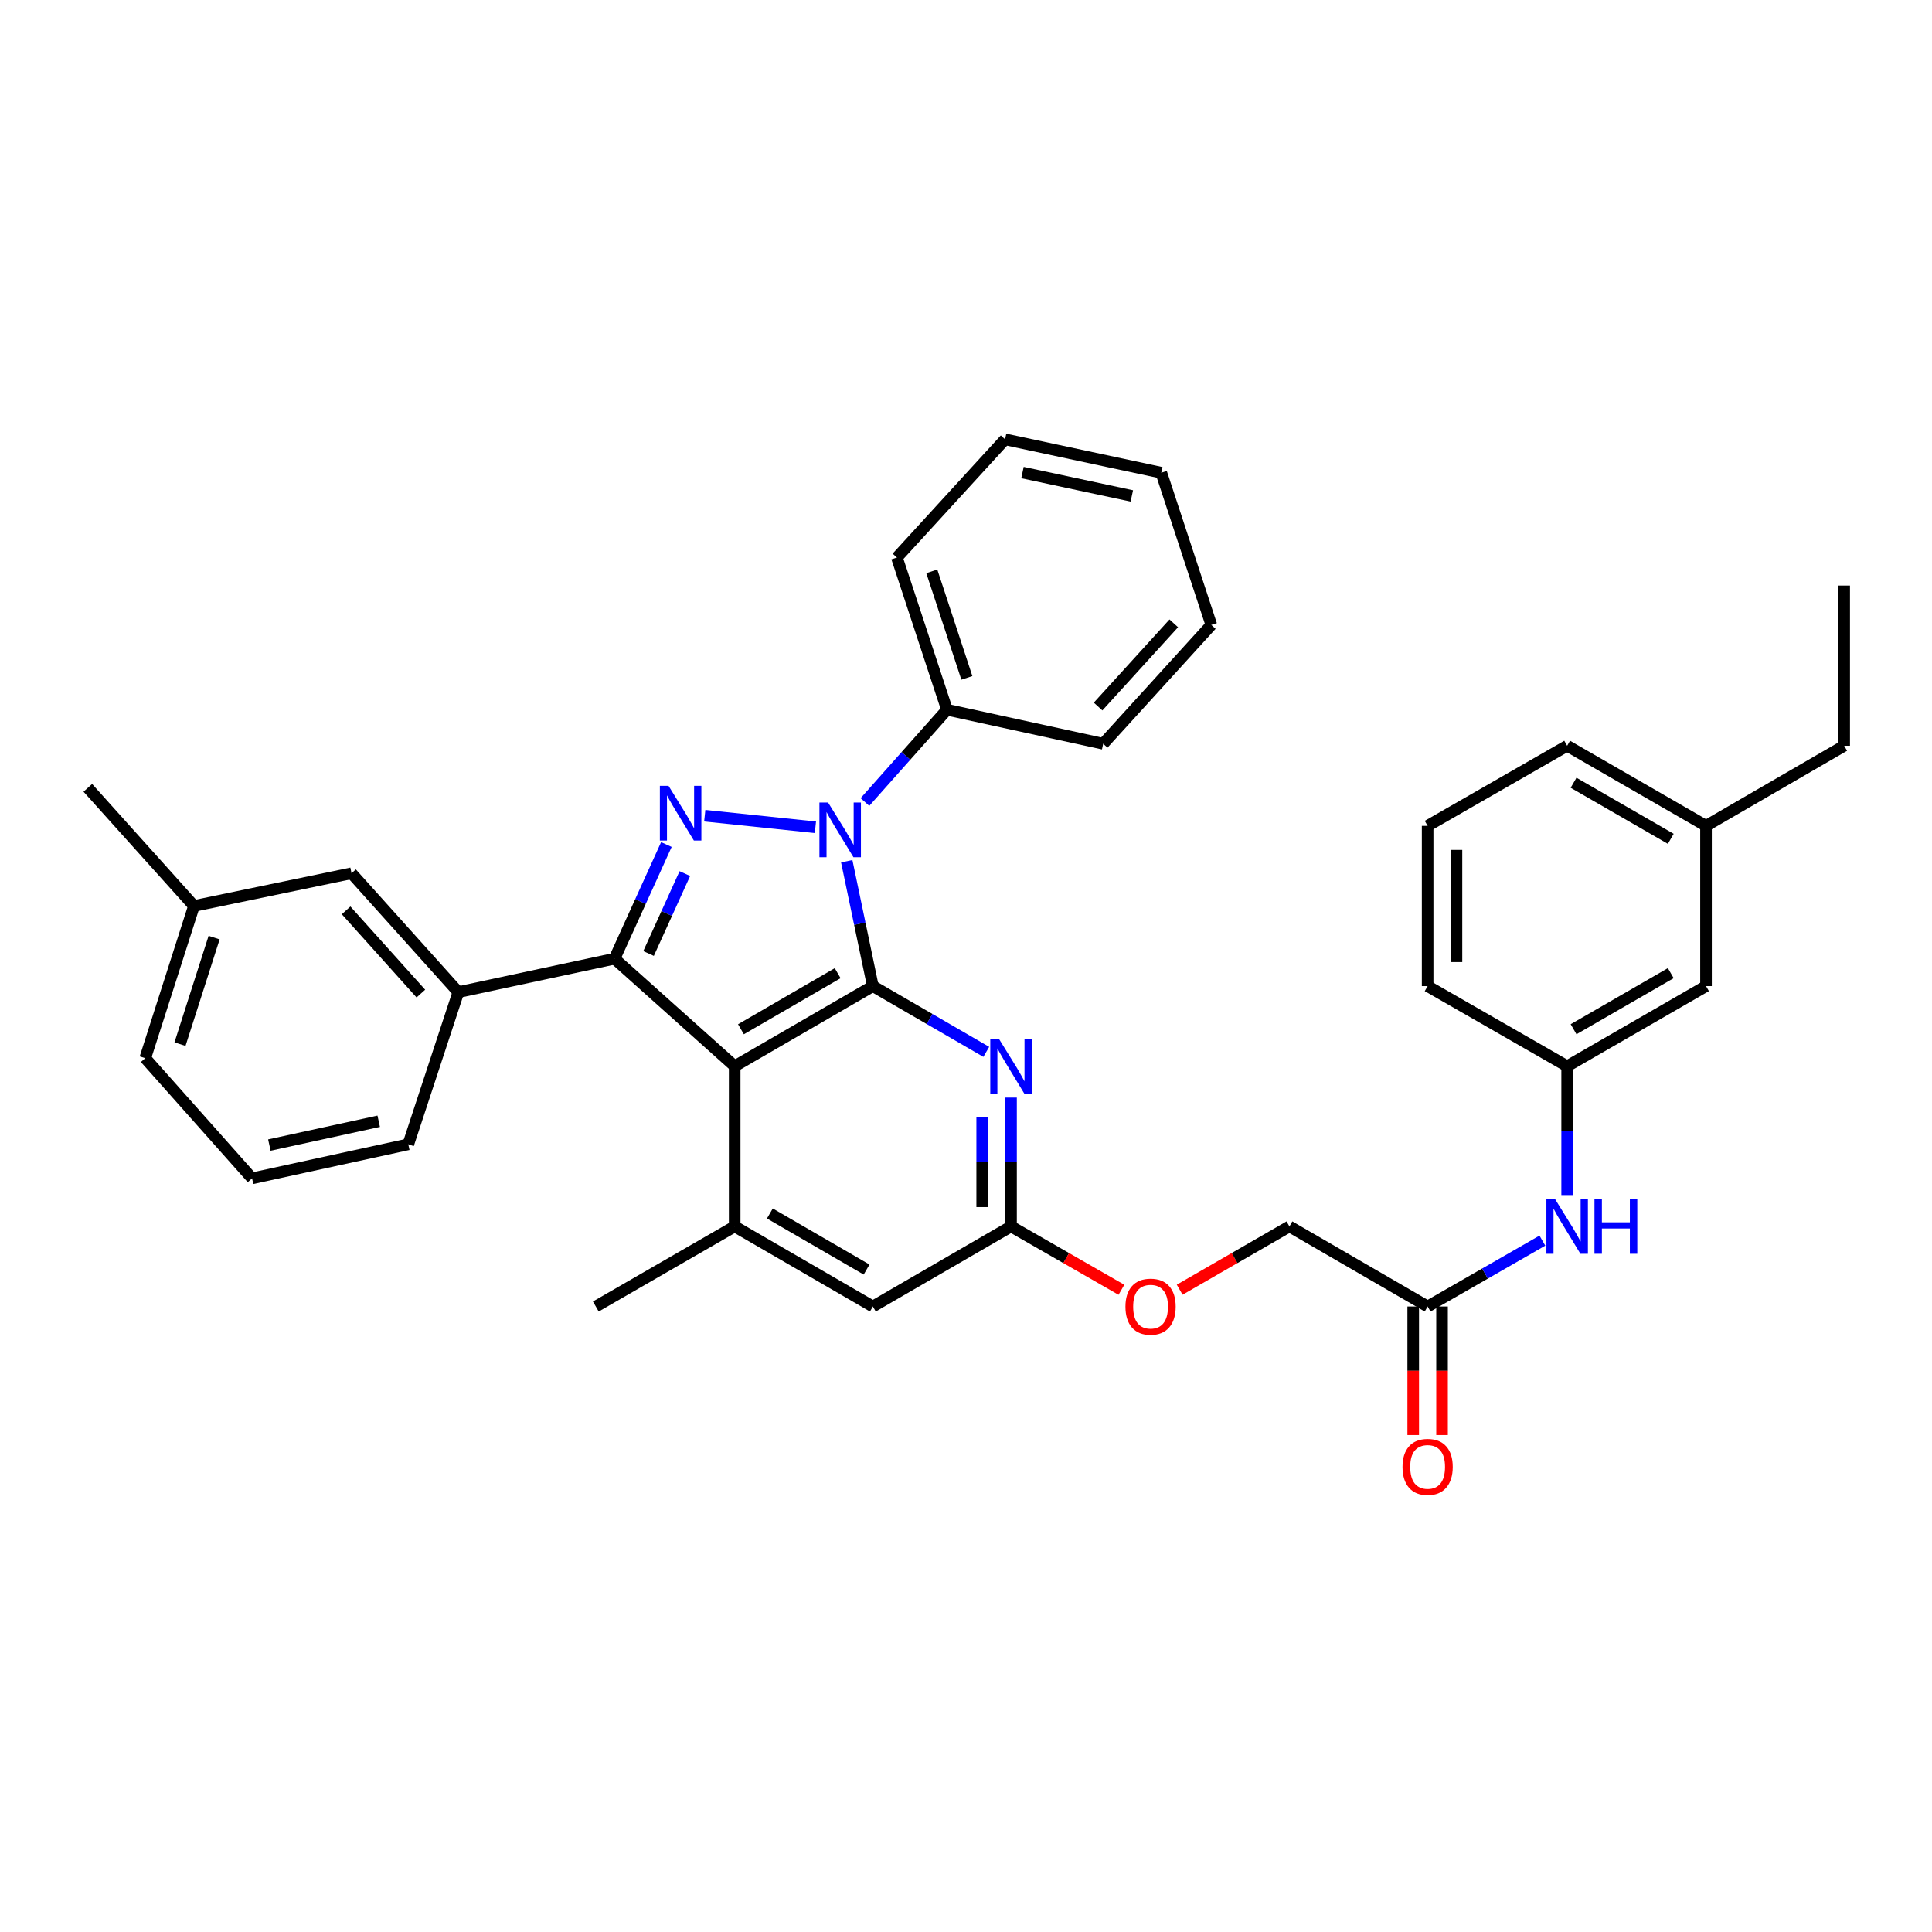 <?xml version='1.0' encoding='iso-8859-1'?>
<svg version='1.1' baseProfile='full'
              xmlns='http://www.w3.org/2000/svg'
                      xmlns:rdkit='http://www.rdkit.org/xml'
                      xmlns:xlink='http://www.w3.org/1999/xlink'
                  xml:space='preserve'
width='1000px' height='1000px' viewBox='0 0 1000 1000'>
<!-- END OF HEADER -->
<rect style='opacity:1.0;fill:#FFFFFF;stroke:none' width='1000' height='1000' x='0' y='0'> </rect>
<path class='bond-0' d='M 451.788,510.404 L 445.028,478.085' style='fill:none;fill-rule:evenodd;stroke:#000000;stroke-width:6px;stroke-linecap:butt;stroke-linejoin:miter;stroke-opacity:1' />
<path class='bond-0' d='M 445.028,478.085 L 438.268,445.767' style='fill:none;fill-rule:evenodd;stroke:#0000FF;stroke-width:6px;stroke-linecap:butt;stroke-linejoin:miter;stroke-opacity:1' />
<path class='bond-2' d='M 451.788,510.404 L 380.27,551.867' style='fill:none;fill-rule:evenodd;stroke:#000000;stroke-width:6px;stroke-linecap:butt;stroke-linejoin:miter;stroke-opacity:1' />
<path class='bond-2' d='M 433.575,503.712 L 383.512,532.736' style='fill:none;fill-rule:evenodd;stroke:#000000;stroke-width:6px;stroke-linecap:butt;stroke-linejoin:miter;stroke-opacity:1' />
<path class='bond-4' d='M 451.788,510.404 L 481.144,527.423' style='fill:none;fill-rule:evenodd;stroke:#000000;stroke-width:6px;stroke-linecap:butt;stroke-linejoin:miter;stroke-opacity:1' />
<path class='bond-4' d='M 481.144,527.423 L 510.499,544.442' style='fill:none;fill-rule:evenodd;stroke:#0000FF;stroke-width:6px;stroke-linecap:butt;stroke-linejoin:miter;stroke-opacity:1' />
<path class='bond-1' d='M 422.058,428.201 L 364.781,422.209' style='fill:none;fill-rule:evenodd;stroke:#0000FF;stroke-width:6px;stroke-linecap:butt;stroke-linejoin:miter;stroke-opacity:1' />
<path class='bond-10' d='M 447.695,415.12 L 468.927,391.235' style='fill:none;fill-rule:evenodd;stroke:#0000FF;stroke-width:6px;stroke-linecap:butt;stroke-linejoin:miter;stroke-opacity:1' />
<path class='bond-10' d='M 468.927,391.235 L 490.159,367.351' style='fill:none;fill-rule:evenodd;stroke:#000000;stroke-width:6px;stroke-linecap:butt;stroke-linejoin:miter;stroke-opacity:1' />
<path class='bond-35' d='M 344.917,437.13 L 331.498,466.674' style='fill:none;fill-rule:evenodd;stroke:#0000FF;stroke-width:6px;stroke-linecap:butt;stroke-linejoin:miter;stroke-opacity:1' />
<path class='bond-35' d='M 331.498,466.674 L 318.079,496.218' style='fill:none;fill-rule:evenodd;stroke:#000000;stroke-width:6px;stroke-linecap:butt;stroke-linejoin:miter;stroke-opacity:1' />
<path class='bond-35' d='M 354.479,452.165 L 345.086,472.846' style='fill:none;fill-rule:evenodd;stroke:#0000FF;stroke-width:6px;stroke-linecap:butt;stroke-linejoin:miter;stroke-opacity:1' />
<path class='bond-35' d='M 345.086,472.846 L 335.693,493.526' style='fill:none;fill-rule:evenodd;stroke:#000000;stroke-width:6px;stroke-linecap:butt;stroke-linejoin:miter;stroke-opacity:1' />
<path class='bond-3' d='M 380.27,551.867 L 318.079,496.218' style='fill:none;fill-rule:evenodd;stroke:#000000;stroke-width:6px;stroke-linecap:butt;stroke-linejoin:miter;stroke-opacity:1' />
<path class='bond-5' d='M 380.27,551.867 L 380.27,634.793' style='fill:none;fill-rule:evenodd;stroke:#000000;stroke-width:6px;stroke-linecap:butt;stroke-linejoin:miter;stroke-opacity:1' />
<path class='bond-6' d='M 318.079,496.218 L 237.234,513.521' style='fill:none;fill-rule:evenodd;stroke:#000000;stroke-width:6px;stroke-linecap:butt;stroke-linejoin:miter;stroke-opacity:1' />
<path class='bond-7' d='M 523.306,568.1 L 523.306,601.447' style='fill:none;fill-rule:evenodd;stroke:#0000FF;stroke-width:6px;stroke-linecap:butt;stroke-linejoin:miter;stroke-opacity:1' />
<path class='bond-7' d='M 523.306,601.447 L 523.306,634.793' style='fill:none;fill-rule:evenodd;stroke:#000000;stroke-width:6px;stroke-linecap:butt;stroke-linejoin:miter;stroke-opacity:1' />
<path class='bond-7' d='M 508.382,578.104 L 508.382,601.447' style='fill:none;fill-rule:evenodd;stroke:#0000FF;stroke-width:6px;stroke-linecap:butt;stroke-linejoin:miter;stroke-opacity:1' />
<path class='bond-7' d='M 508.382,601.447 L 508.382,624.789' style='fill:none;fill-rule:evenodd;stroke:#000000;stroke-width:6px;stroke-linecap:butt;stroke-linejoin:miter;stroke-opacity:1' />
<path class='bond-20' d='M 380.27,634.793 L 308.395,676.248' style='fill:none;fill-rule:evenodd;stroke:#000000;stroke-width:6px;stroke-linecap:butt;stroke-linejoin:miter;stroke-opacity:1' />
<path class='bond-36' d='M 380.27,634.793 L 451.788,676.248' style='fill:none;fill-rule:evenodd;stroke:#000000;stroke-width:6px;stroke-linecap:butt;stroke-linejoin:miter;stroke-opacity:1' />
<path class='bond-36' d='M 398.482,628.1 L 448.544,657.118' style='fill:none;fill-rule:evenodd;stroke:#000000;stroke-width:6px;stroke-linecap:butt;stroke-linejoin:miter;stroke-opacity:1' />
<path class='bond-12' d='M 237.234,513.521 L 181.949,452.002' style='fill:none;fill-rule:evenodd;stroke:#000000;stroke-width:6px;stroke-linecap:butt;stroke-linejoin:miter;stroke-opacity:1' />
<path class='bond-12' d='M 217.841,514.268 L 179.142,471.205' style='fill:none;fill-rule:evenodd;stroke:#000000;stroke-width:6px;stroke-linecap:butt;stroke-linejoin:miter;stroke-opacity:1' />
<path class='bond-21' d='M 237.234,513.521 L 211.324,592.294' style='fill:none;fill-rule:evenodd;stroke:#000000;stroke-width:6px;stroke-linecap:butt;stroke-linejoin:miter;stroke-opacity:1' />
<path class='bond-8' d='M 523.306,634.793 L 451.788,676.248' style='fill:none;fill-rule:evenodd;stroke:#000000;stroke-width:6px;stroke-linecap:butt;stroke-linejoin:miter;stroke-opacity:1' />
<path class='bond-14' d='M 523.306,634.793 L 551.876,651.192' style='fill:none;fill-rule:evenodd;stroke:#000000;stroke-width:6px;stroke-linecap:butt;stroke-linejoin:miter;stroke-opacity:1' />
<path class='bond-14' d='M 551.876,651.192 L 580.447,667.591' style='fill:none;fill-rule:evenodd;stroke:#FF0000;stroke-width:6px;stroke-linecap:butt;stroke-linejoin:miter;stroke-opacity:1' />
<path class='bond-9' d='M 738.938,676.248 L 667.403,634.793' style='fill:none;fill-rule:evenodd;stroke:#000000;stroke-width:6px;stroke-linecap:butt;stroke-linejoin:miter;stroke-opacity:1' />
<path class='bond-11' d='M 738.938,676.248 L 768.635,659.201' style='fill:none;fill-rule:evenodd;stroke:#000000;stroke-width:6px;stroke-linecap:butt;stroke-linejoin:miter;stroke-opacity:1' />
<path class='bond-11' d='M 768.635,659.201 L 798.331,642.154' style='fill:none;fill-rule:evenodd;stroke:#0000FF;stroke-width:6px;stroke-linecap:butt;stroke-linejoin:miter;stroke-opacity:1' />
<path class='bond-15' d='M 731.476,676.248 L 731.476,709.515' style='fill:none;fill-rule:evenodd;stroke:#000000;stroke-width:6px;stroke-linecap:butt;stroke-linejoin:miter;stroke-opacity:1' />
<path class='bond-15' d='M 731.476,709.515 L 731.476,742.782' style='fill:none;fill-rule:evenodd;stroke:#FF0000;stroke-width:6px;stroke-linecap:butt;stroke-linejoin:miter;stroke-opacity:1' />
<path class='bond-15' d='M 746.4,676.248 L 746.4,709.515' style='fill:none;fill-rule:evenodd;stroke:#000000;stroke-width:6px;stroke-linecap:butt;stroke-linejoin:miter;stroke-opacity:1' />
<path class='bond-15' d='M 746.4,709.515 L 746.4,742.782' style='fill:none;fill-rule:evenodd;stroke:#FF0000;stroke-width:6px;stroke-linecap:butt;stroke-linejoin:miter;stroke-opacity:1' />
<path class='bond-25' d='M 490.159,367.351 L 464.233,288.578' style='fill:none;fill-rule:evenodd;stroke:#000000;stroke-width:6px;stroke-linecap:butt;stroke-linejoin:miter;stroke-opacity:1' />
<path class='bond-25' d='M 500.445,350.869 L 482.297,295.728' style='fill:none;fill-rule:evenodd;stroke:#000000;stroke-width:6px;stroke-linecap:butt;stroke-linejoin:miter;stroke-opacity:1' />
<path class='bond-26' d='M 490.159,367.351 L 571.012,384.969' style='fill:none;fill-rule:evenodd;stroke:#000000;stroke-width:6px;stroke-linecap:butt;stroke-linejoin:miter;stroke-opacity:1' />
<path class='bond-13' d='M 811.153,618.56 L 811.153,585.213' style='fill:none;fill-rule:evenodd;stroke:#0000FF;stroke-width:6px;stroke-linecap:butt;stroke-linejoin:miter;stroke-opacity:1' />
<path class='bond-13' d='M 811.153,585.213 L 811.153,551.867' style='fill:none;fill-rule:evenodd;stroke:#000000;stroke-width:6px;stroke-linecap:butt;stroke-linejoin:miter;stroke-opacity:1' />
<path class='bond-18' d='M 181.949,452.002 L 100.399,468.932' style='fill:none;fill-rule:evenodd;stroke:#000000;stroke-width:6px;stroke-linecap:butt;stroke-linejoin:miter;stroke-opacity:1' />
<path class='bond-17' d='M 811.153,551.867 L 883.027,510.404' style='fill:none;fill-rule:evenodd;stroke:#000000;stroke-width:6px;stroke-linecap:butt;stroke-linejoin:miter;stroke-opacity:1' />
<path class='bond-17' d='M 814.477,532.72 L 864.789,503.696' style='fill:none;fill-rule:evenodd;stroke:#000000;stroke-width:6px;stroke-linecap:butt;stroke-linejoin:miter;stroke-opacity:1' />
<path class='bond-24' d='M 811.153,551.867 L 738.938,510.404' style='fill:none;fill-rule:evenodd;stroke:#000000;stroke-width:6px;stroke-linecap:butt;stroke-linejoin:miter;stroke-opacity:1' />
<path class='bond-16' d='M 610.603,667.554 L 639.003,651.174' style='fill:none;fill-rule:evenodd;stroke:#FF0000;stroke-width:6px;stroke-linecap:butt;stroke-linejoin:miter;stroke-opacity:1' />
<path class='bond-16' d='M 639.003,651.174 L 667.403,634.793' style='fill:none;fill-rule:evenodd;stroke:#000000;stroke-width:6px;stroke-linecap:butt;stroke-linejoin:miter;stroke-opacity:1' />
<path class='bond-19' d='M 883.027,510.404 L 883.027,427.469' style='fill:none;fill-rule:evenodd;stroke:#000000;stroke-width:6px;stroke-linecap:butt;stroke-linejoin:miter;stroke-opacity:1' />
<path class='bond-30' d='M 100.399,468.932 L 45.455,407.778' style='fill:none;fill-rule:evenodd;stroke:#000000;stroke-width:6px;stroke-linecap:butt;stroke-linejoin:miter;stroke-opacity:1' />
<path class='bond-38' d='M 100.399,468.932 L 75.169,547.705' style='fill:none;fill-rule:evenodd;stroke:#000000;stroke-width:6px;stroke-linecap:butt;stroke-linejoin:miter;stroke-opacity:1' />
<path class='bond-38' d='M 110.827,485.3 L 93.166,540.441' style='fill:none;fill-rule:evenodd;stroke:#000000;stroke-width:6px;stroke-linecap:butt;stroke-linejoin:miter;stroke-opacity:1' />
<path class='bond-29' d='M 883.027,427.469 L 954.545,386.005' style='fill:none;fill-rule:evenodd;stroke:#000000;stroke-width:6px;stroke-linecap:butt;stroke-linejoin:miter;stroke-opacity:1' />
<path class='bond-39' d='M 883.027,427.469 L 811.153,386.005' style='fill:none;fill-rule:evenodd;stroke:#000000;stroke-width:6px;stroke-linecap:butt;stroke-linejoin:miter;stroke-opacity:1' />
<path class='bond-39' d='M 864.789,434.176 L 814.477,405.152' style='fill:none;fill-rule:evenodd;stroke:#000000;stroke-width:6px;stroke-linecap:butt;stroke-linejoin:miter;stroke-opacity:1' />
<path class='bond-22' d='M 211.324,592.294 L 130.47,609.912' style='fill:none;fill-rule:evenodd;stroke:#000000;stroke-width:6px;stroke-linecap:butt;stroke-linejoin:miter;stroke-opacity:1' />
<path class='bond-22' d='M 196.019,580.355 L 139.421,592.688' style='fill:none;fill-rule:evenodd;stroke:#000000;stroke-width:6px;stroke-linecap:butt;stroke-linejoin:miter;stroke-opacity:1' />
<path class='bond-27' d='M 130.47,609.912 L 75.169,547.705' style='fill:none;fill-rule:evenodd;stroke:#000000;stroke-width:6px;stroke-linecap:butt;stroke-linejoin:miter;stroke-opacity:1' />
<path class='bond-23' d='M 738.938,427.469 L 738.938,510.404' style='fill:none;fill-rule:evenodd;stroke:#000000;stroke-width:6px;stroke-linecap:butt;stroke-linejoin:miter;stroke-opacity:1' />
<path class='bond-23' d='M 753.862,439.909 L 753.862,497.963' style='fill:none;fill-rule:evenodd;stroke:#000000;stroke-width:6px;stroke-linecap:butt;stroke-linejoin:miter;stroke-opacity:1' />
<path class='bond-28' d='M 738.938,427.469 L 811.153,386.005' style='fill:none;fill-rule:evenodd;stroke:#000000;stroke-width:6px;stroke-linecap:butt;stroke-linejoin:miter;stroke-opacity:1' />
<path class='bond-32' d='M 464.233,288.578 L 520.23,227.407' style='fill:none;fill-rule:evenodd;stroke:#000000;stroke-width:6px;stroke-linecap:butt;stroke-linejoin:miter;stroke-opacity:1' />
<path class='bond-33' d='M 571.012,384.969 L 626.977,323.458' style='fill:none;fill-rule:evenodd;stroke:#000000;stroke-width:6px;stroke-linecap:butt;stroke-linejoin:miter;stroke-opacity:1' />
<path class='bond-33' d='M 568.368,365.699 L 607.543,322.642' style='fill:none;fill-rule:evenodd;stroke:#000000;stroke-width:6px;stroke-linecap:butt;stroke-linejoin:miter;stroke-opacity:1' />
<path class='bond-31' d='M 954.545,386.005 L 954.545,303.079' style='fill:none;fill-rule:evenodd;stroke:#000000;stroke-width:6px;stroke-linecap:butt;stroke-linejoin:miter;stroke-opacity:1' />
<path class='bond-37' d='M 520.23,227.407 L 601.076,244.685' style='fill:none;fill-rule:evenodd;stroke:#000000;stroke-width:6px;stroke-linecap:butt;stroke-linejoin:miter;stroke-opacity:1' />
<path class='bond-37' d='M 529.238,244.593 L 585.83,256.688' style='fill:none;fill-rule:evenodd;stroke:#000000;stroke-width:6px;stroke-linecap:butt;stroke-linejoin:miter;stroke-opacity:1' />
<path class='bond-34' d='M 626.977,323.458 L 601.076,244.685' style='fill:none;fill-rule:evenodd;stroke:#000000;stroke-width:6px;stroke-linecap:butt;stroke-linejoin:miter;stroke-opacity:1' />
<path  class='atom-1' d='M 428.614 415.381
L 437.894 430.381
Q 438.814 431.861, 440.294 434.541
Q 441.774 437.221, 441.854 437.381
L 441.854 415.381
L 445.614 415.381
L 445.614 443.701
L 441.734 443.701
L 431.774 427.301
Q 430.614 425.381, 429.374 423.181
Q 428.174 420.981, 427.814 420.301
L 427.814 443.701
L 424.134 443.701
L 424.134 415.381
L 428.614 415.381
' fill='#0000FF'/>
<path  class='atom-2' d='M 346.028 406.742
L 355.308 421.742
Q 356.228 423.222, 357.708 425.902
Q 359.188 428.582, 359.268 428.742
L 359.268 406.742
L 363.028 406.742
L 363.028 435.062
L 359.148 435.062
L 349.188 418.662
Q 348.028 416.742, 346.788 414.542
Q 345.588 412.342, 345.228 411.662
L 345.228 435.062
L 341.548 435.062
L 341.548 406.742
L 346.028 406.742
' fill='#0000FF'/>
<path  class='atom-5' d='M 517.046 537.707
L 526.326 552.707
Q 527.246 554.187, 528.726 556.867
Q 530.206 559.547, 530.286 559.707
L 530.286 537.707
L 534.046 537.707
L 534.046 566.027
L 530.166 566.027
L 520.206 549.627
Q 519.046 547.707, 517.806 545.507
Q 516.606 543.307, 516.246 542.627
L 516.246 566.027
L 512.566 566.027
L 512.566 537.707
L 517.046 537.707
' fill='#0000FF'/>
<path  class='atom-12' d='M 804.893 620.633
L 814.173 635.633
Q 815.093 637.113, 816.573 639.793
Q 818.053 642.473, 818.133 642.633
L 818.133 620.633
L 821.893 620.633
L 821.893 648.953
L 818.013 648.953
L 808.053 632.553
Q 806.893 630.633, 805.653 628.433
Q 804.453 626.233, 804.093 625.553
L 804.093 648.953
L 800.413 648.953
L 800.413 620.633
L 804.893 620.633
' fill='#0000FF'/>
<path  class='atom-12' d='M 825.293 620.633
L 829.133 620.633
L 829.133 632.673
L 843.613 632.673
L 843.613 620.633
L 847.453 620.633
L 847.453 648.953
L 843.613 648.953
L 843.613 635.873
L 829.133 635.873
L 829.133 648.953
L 825.293 648.953
L 825.293 620.633
' fill='#0000FF'/>
<path  class='atom-15' d='M 582.529 676.328
Q 582.529 669.528, 585.889 665.728
Q 589.249 661.928, 595.529 661.928
Q 601.809 661.928, 605.169 665.728
Q 608.529 669.528, 608.529 676.328
Q 608.529 683.208, 605.129 687.128
Q 601.729 691.008, 595.529 691.008
Q 589.289 691.008, 585.889 687.128
Q 582.529 683.248, 582.529 676.328
M 595.529 687.808
Q 599.849 687.808, 602.169 684.928
Q 604.529 682.008, 604.529 676.328
Q 604.529 670.768, 602.169 667.968
Q 599.849 665.128, 595.529 665.128
Q 591.209 665.128, 588.849 667.928
Q 586.529 670.728, 586.529 676.328
Q 586.529 682.048, 588.849 684.928
Q 591.209 687.808, 595.529 687.808
' fill='#FF0000'/>
<path  class='atom-16' d='M 725.938 759.255
Q 725.938 752.455, 729.298 748.655
Q 732.658 744.855, 738.938 744.855
Q 745.218 744.855, 748.578 748.655
Q 751.938 752.455, 751.938 759.255
Q 751.938 766.135, 748.538 770.055
Q 745.138 773.935, 738.938 773.935
Q 732.698 773.935, 729.298 770.055
Q 725.938 766.175, 725.938 759.255
M 738.938 770.735
Q 743.258 770.735, 745.578 767.855
Q 747.938 764.935, 747.938 759.255
Q 747.938 753.695, 745.578 750.895
Q 743.258 748.055, 738.938 748.055
Q 734.618 748.055, 732.258 750.855
Q 729.938 753.655, 729.938 759.255
Q 729.938 764.975, 732.258 767.855
Q 734.618 770.735, 738.938 770.735
' fill='#FF0000'/>
</svg>
